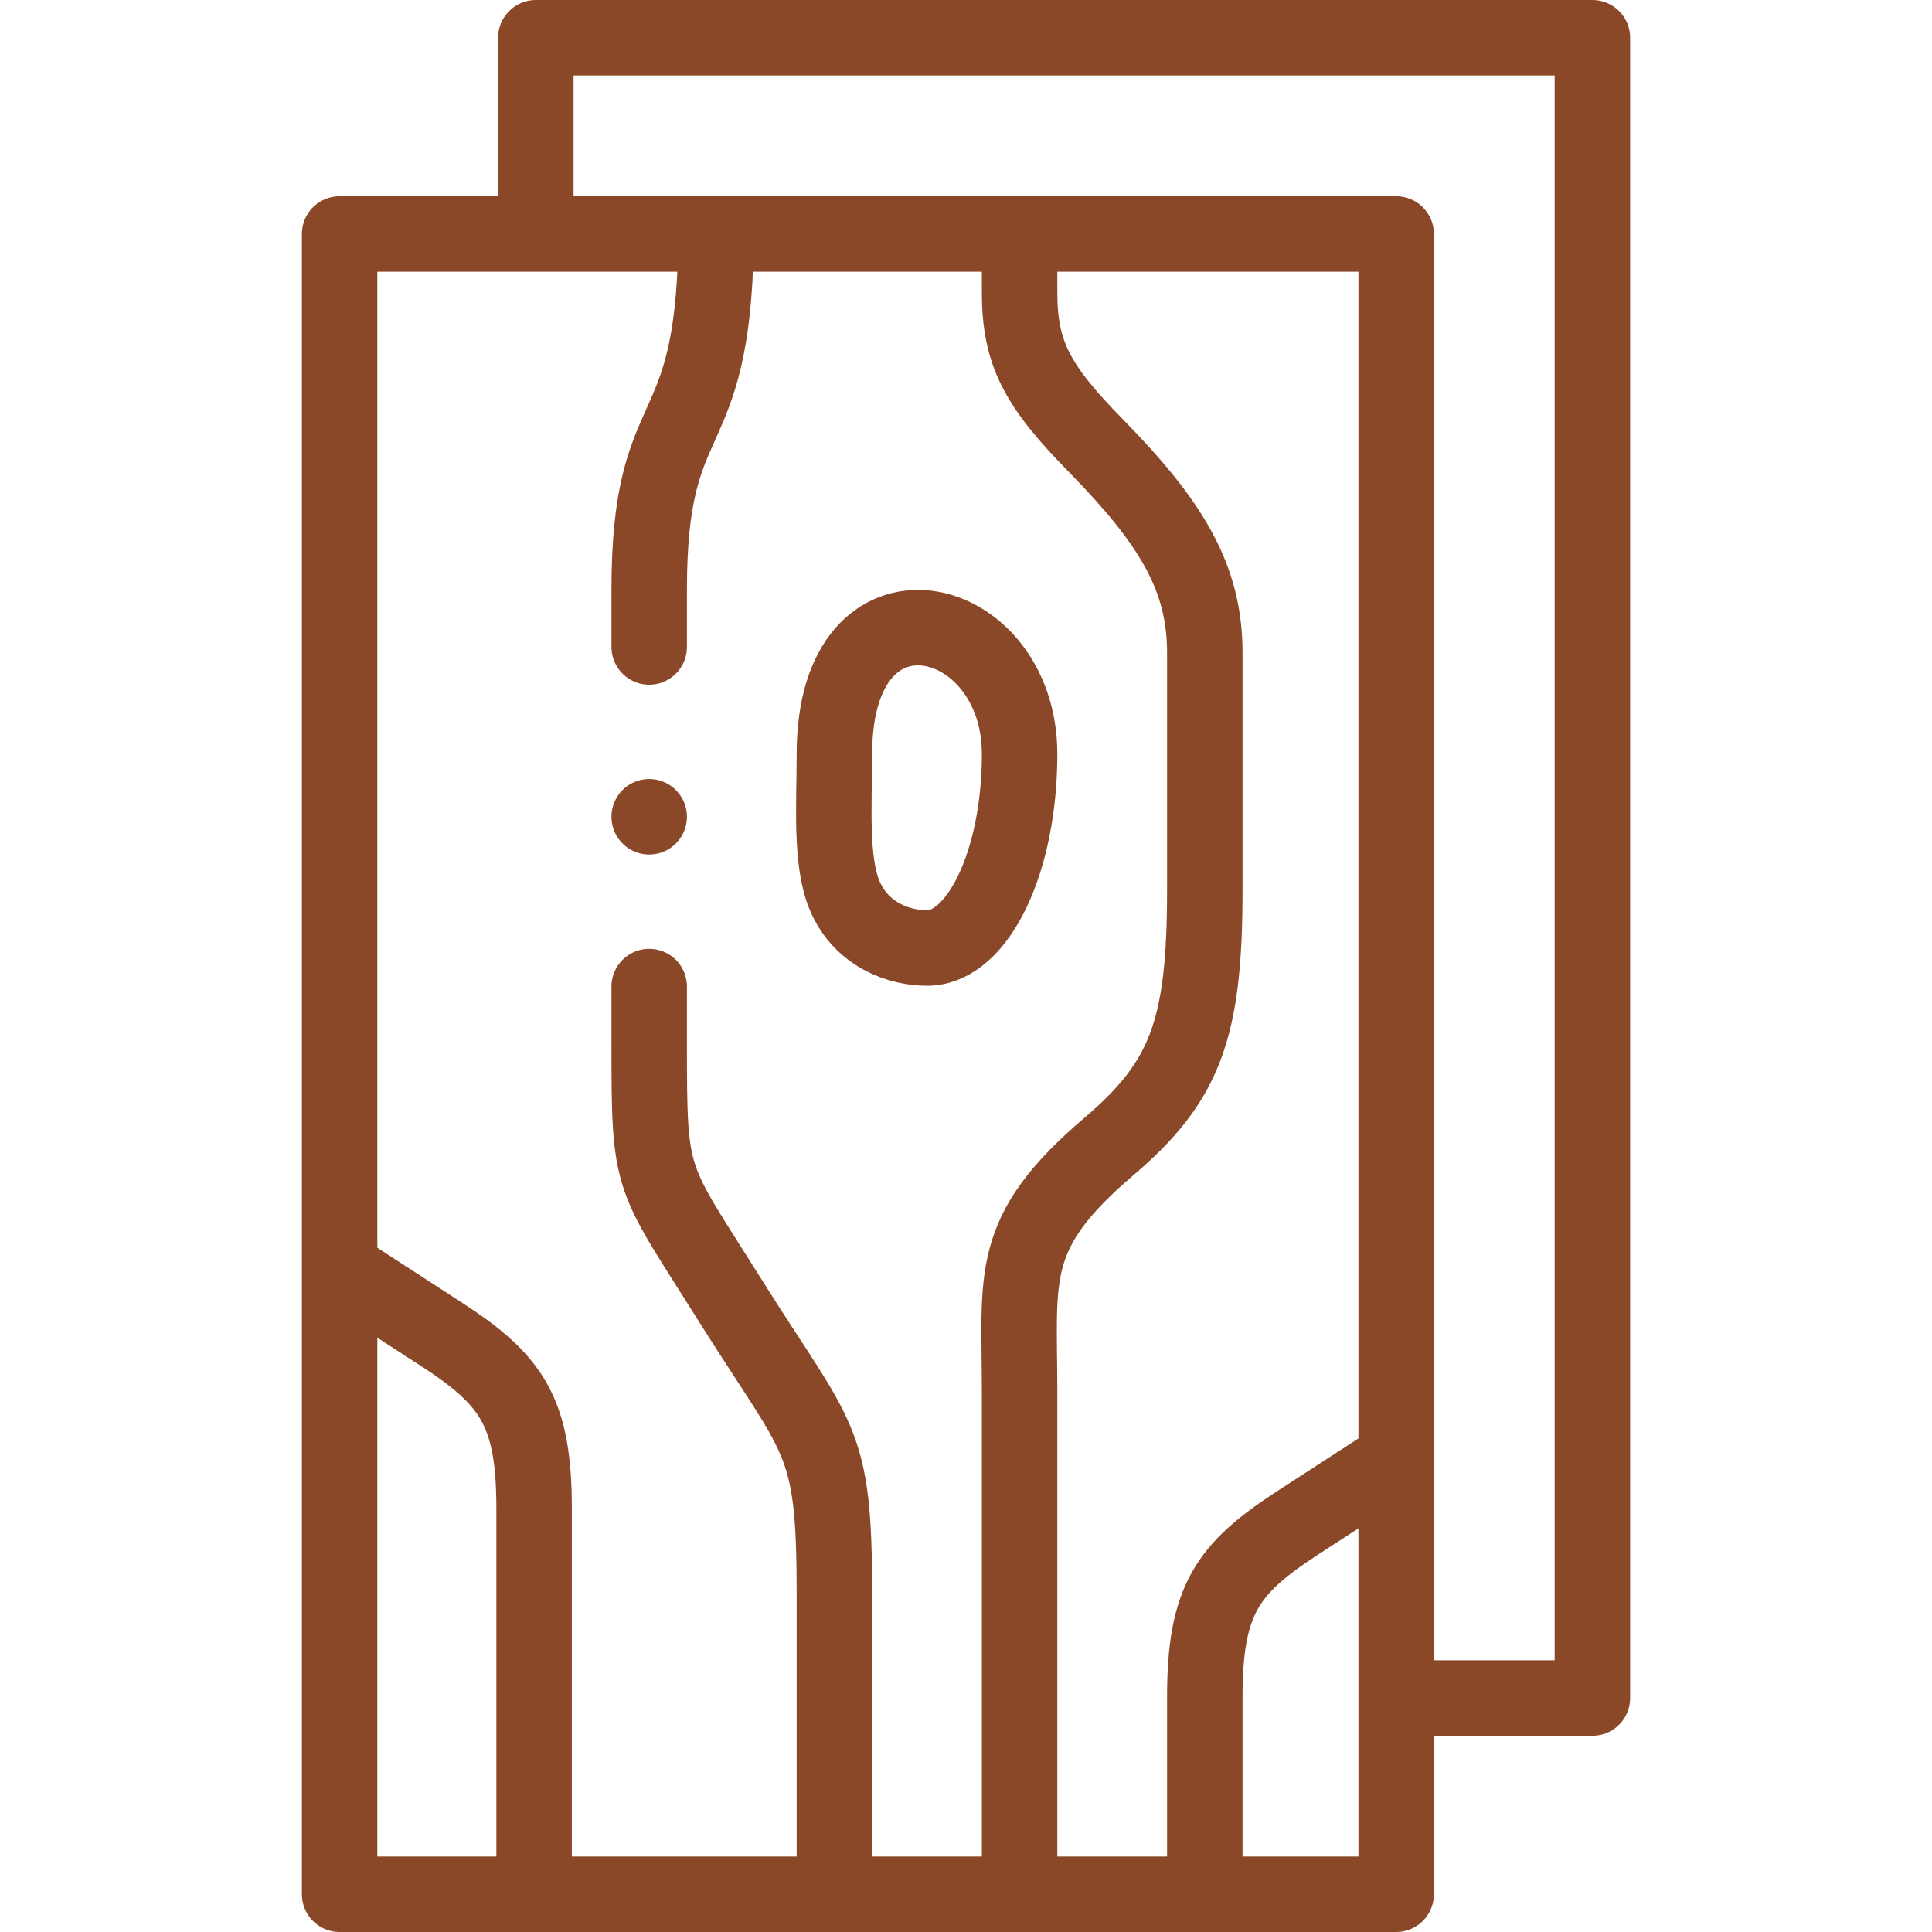 <svg xmlns="http://www.w3.org/2000/svg" version="1.1" xmlns:xlink="http://www.w3.org/1999/xlink" width="512" height="512" x="0" y="0" viewBox="0 0 512.002 512.002" style="enable-background:new 0 0 512 512" xml:space="preserve" class=""><g><path d="M90 62.002h280v440H90z" style="fill-rule:evenodd;clip-rule:evenodd;stroke-width:20;stroke-linecap:round;stroke-linejoin:round;stroke-miterlimit:22.926;" fill-rule="evenodd" clip-rule="evenodd" fill="none" stroke="#8b4829" stroke-width="20" stroke-linecap="round" stroke-linejoin="round" stroke-miterlimit="22.926" data-original="#000000" opacity="1" class=""></path><path d="M375 450h47.002V10h-280v47.002" style="fill-rule:evenodd;clip-rule:evenodd;stroke-width:20;stroke-linecap:round;stroke-linejoin:round;stroke-miterlimit:22.926;" fill-rule="evenodd" clip-rule="evenodd" fill="none" stroke="#8b4829" stroke-width="20" stroke-linecap="round" stroke-linejoin="round" stroke-miterlimit="22.926" data-original="#000000" opacity="1" class=""></path><path d="M189.75 64.497c-.846 55.47-17.706 40.932-17.706 91.674v15.28m0 90v15.287c0 37.571.318 34.166 21.557 68.022 23.533 37.512 27.524 35.911 27.524 77.534v74.386M270.206 199.838c0 28.387-10.987 51.4-24.54 51.4-7.223 0-17.264-3.351-21.755-13.753-3.936-9.117-2.785-24.388-2.785-37.647-.001-50.35 49.08-38.615 49.08 0z" style="fill-rule:evenodd;clip-rule:evenodd;stroke-width:20;stroke-linecap:round;stroke-linejoin:round;stroke-miterlimit:22.926;" fill-rule="evenodd" clip-rule="evenodd" fill="none" stroke="#8b4829" stroke-width="20" stroke-linecap="round" stroke-linejoin="round" stroke-miterlimit="22.926" data-original="#000000" opacity="1" class=""></path><path d="M270.206 67.163v10.316c0 16.117 4.564 24.666 20.125 40.531 20.181 20.574 28.956 35.091 28.956 54.991V236c0 36.852-5.227 50.626-25.395 67.821-27.048 23.062-23.686 34.188-23.686 65.227v127.165M319.287 497.001v-47.216c0-25.722 5.889-34.069 24.684-46.261l24.154-15.669M141.543 497.001v-97.216c0-25.722-5.89-34.07-24.684-46.261l-24.154-15.669" style="fill-rule:evenodd;clip-rule:evenodd;stroke-width:20;stroke-linecap:round;stroke-linejoin:round;stroke-miterlimit:22.926;" fill-rule="evenodd" clip-rule="evenodd" fill="none" stroke="#8b4829" stroke-width="20" stroke-linecap="round" stroke-linejoin="round" stroke-miterlimit="22.926" data-original="#000000" opacity="1" class=""></path><path d="M172.044 216.447v.007" style="fill-rule:evenodd;clip-rule:evenodd;stroke-width:20;stroke-linecap:round;stroke-linejoin:round;stroke-miterlimit:2.613;" fill-rule="evenodd" clip-rule="evenodd" fill="none" stroke="#8b4829" stroke-width="20" stroke-linecap="round" stroke-linejoin="round" stroke-miterlimit="2.613" data-original="#000000" opacity="1" class=""></path></g></svg>
